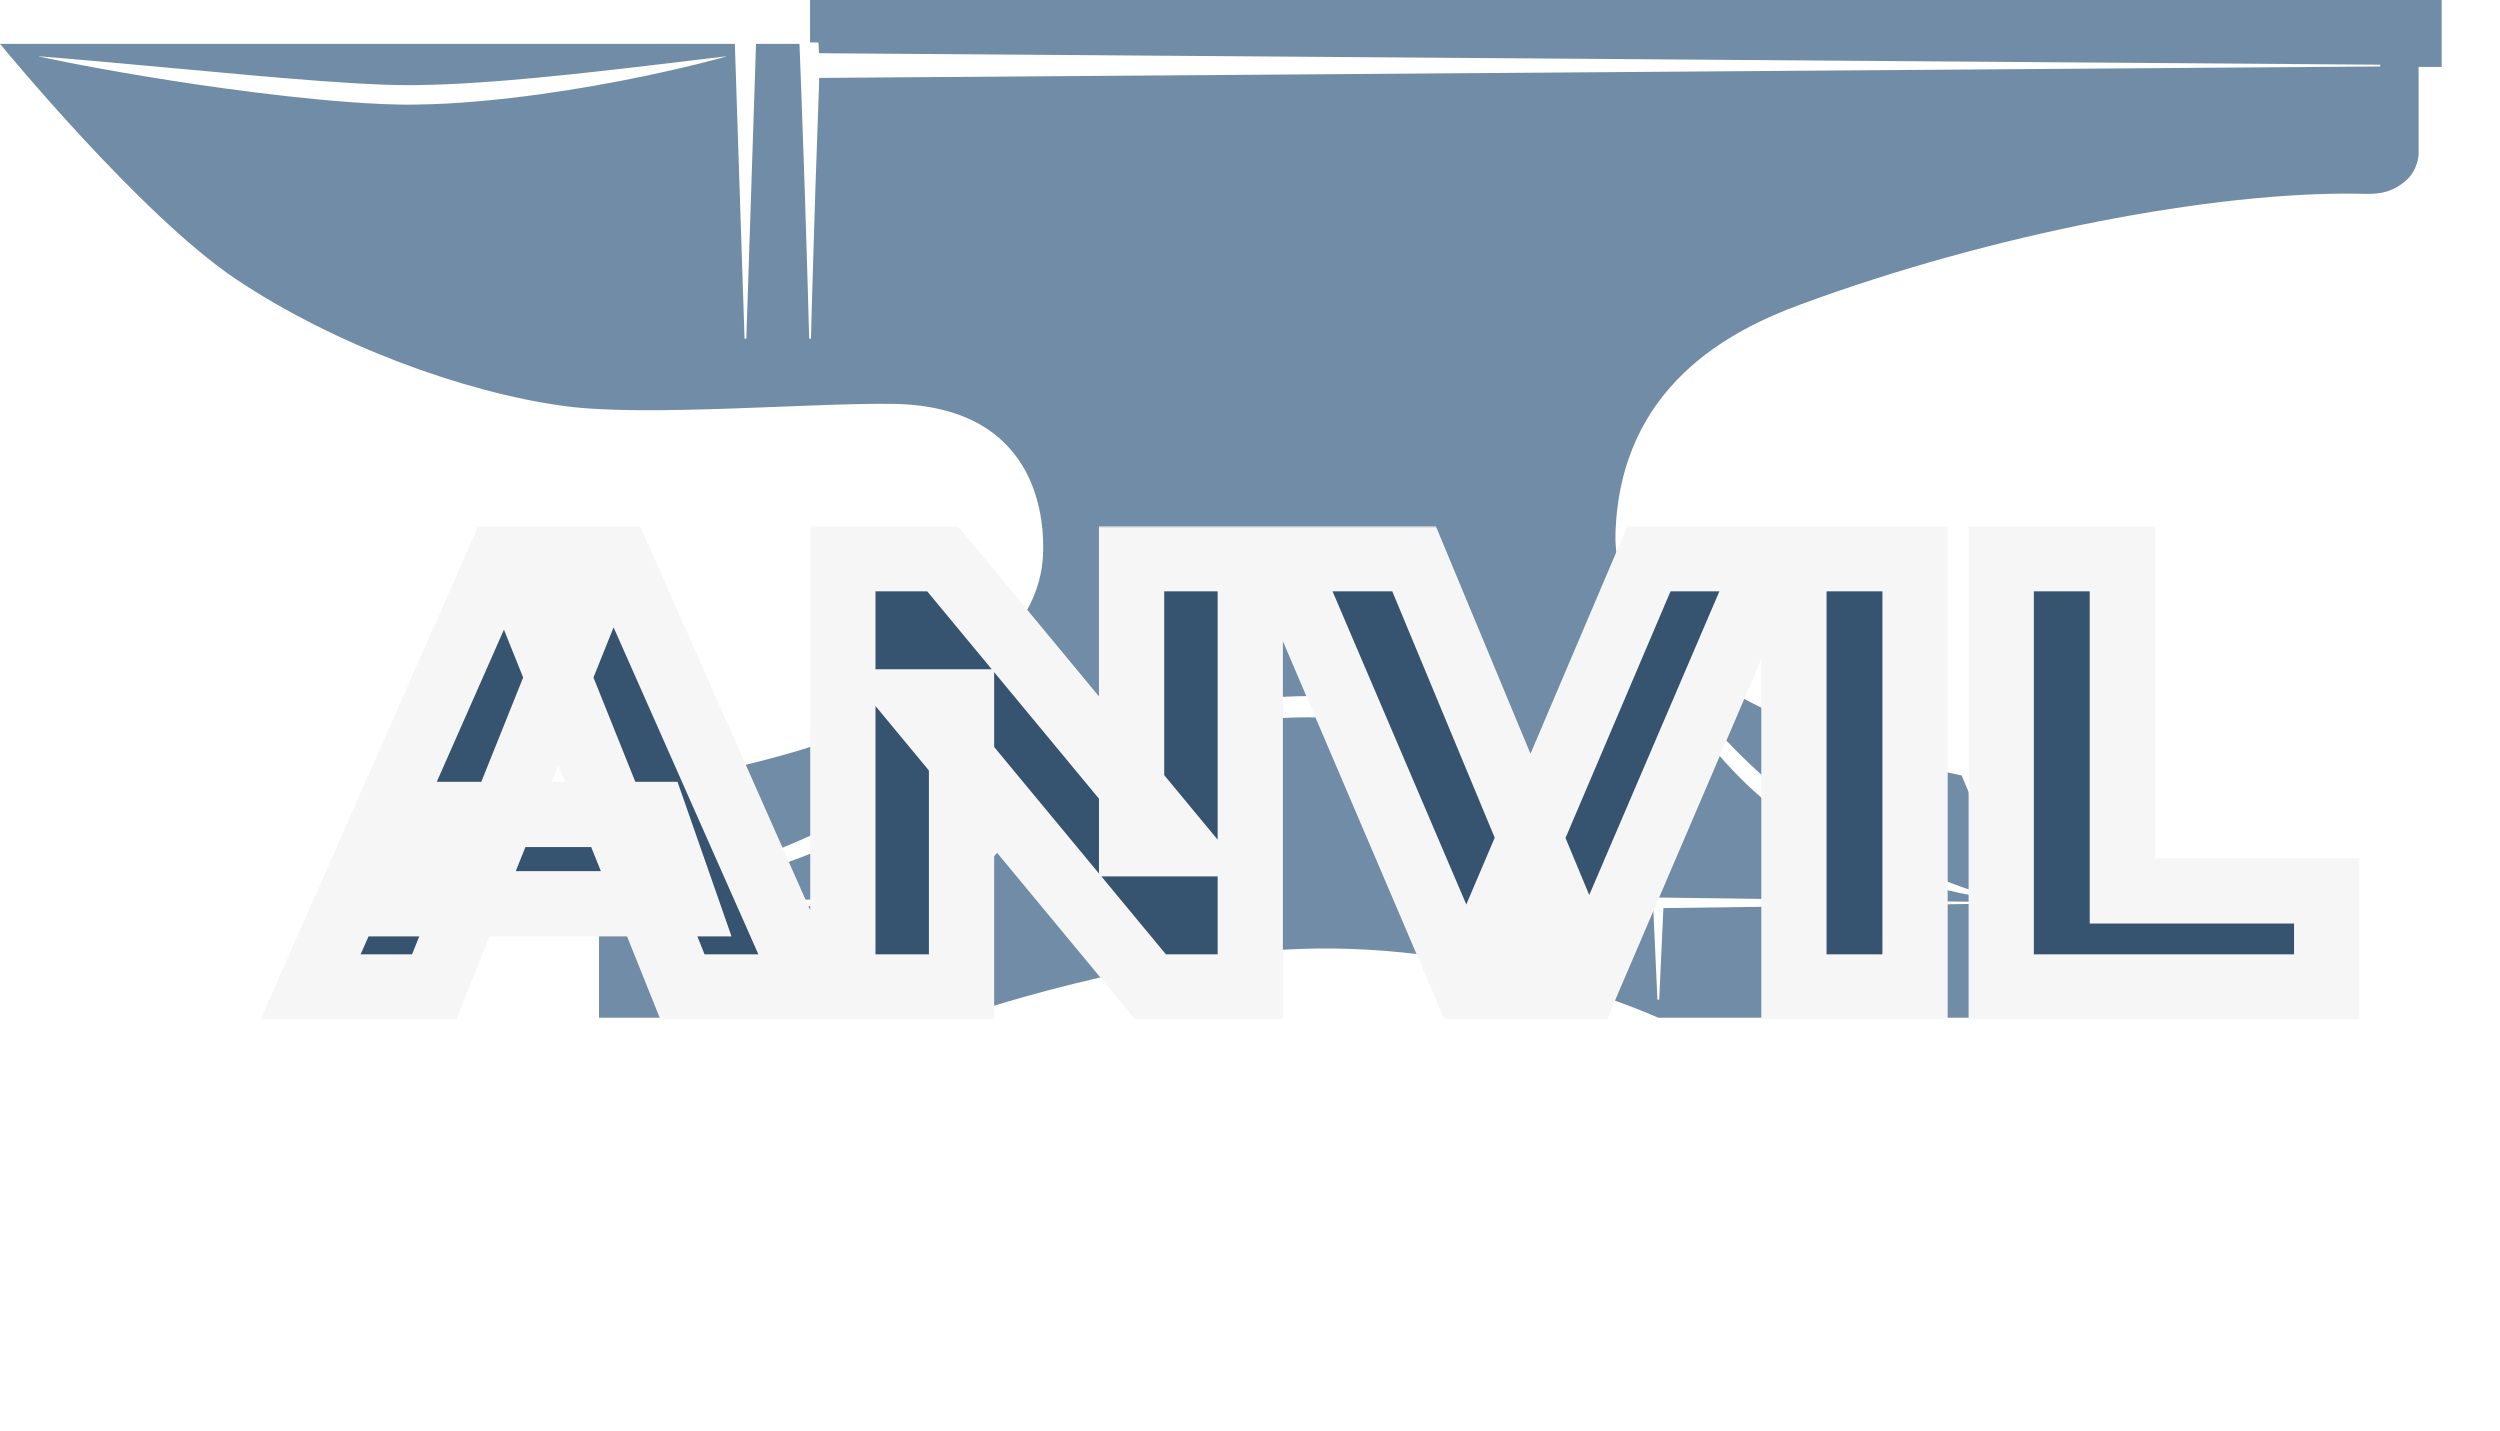 <svg width="613" height="351" viewBox="0 0 613 351" fill="none" xmlns="http://www.w3.org/2000/svg">
<path d="M198.624 -1.30153e-05V10.752H0C0 10.752 34.395 52.719 57.781 68.393C81.551 84.324 113.515 96.26 138.641 99.595C158.555 102.24 199.12 98.728 218.996 99.031C256.344 99.595 255.868 130.153 255.777 135.247C255.025 177.356 167.264 190.703 167.264 190.703L146.88 221.715V249.555H234.523C234.523 249.555 281.704 232.98 323.191 232.577C368.873 232.135 406.619 249.555 406.619 249.555H493.197L494.261 221.715L480.997 190.137C480.997 190.137 394.708 173.413 396.115 130.72C397.308 94.532 424.493 80.937 441.385 74.697C488.792 57.183 543.135 46.961 578.105 47.499C581.444 47.549 585.639 48.036 589.943 44.271C592.903 41.68 593.041 37.915 593.041 37.915V16.412H598.7V-1.30153e-05H198.624Z" fill="#718CA6"/>
<path d="M178.084 13.849C178.084 13.849 177.445 14.037 176.24 14.36C175.034 14.68 173.27 15.161 171.008 15.707C169.877 15.983 168.625 16.288 167.261 16.619C165.893 16.927 164.414 17.262 162.834 17.618C159.67 18.328 156.092 19.082 152.17 19.835C144.333 21.339 135.14 22.881 125.201 24.032C122.716 24.309 120.185 24.586 117.616 24.809C115.048 25.038 112.441 25.218 109.81 25.378C107.176 25.512 104.517 25.616 101.836 25.643C101.16 25.649 100.516 25.668 99.806 25.663L97.82 25.637C96.487 25.605 95.106 25.57 93.773 25.509C88.416 25.288 83.099 24.855 77.876 24.369C75.266 24.111 72.683 23.842 70.129 23.564C67.579 23.277 65.061 22.971 62.587 22.668C57.641 22.045 52.868 21.394 48.349 20.725C43.829 20.073 39.571 19.361 35.636 18.732C31.703 18.106 28.108 17.438 24.92 16.875C21.732 16.317 18.964 15.755 16.678 15.322C14.396 14.883 12.608 14.498 11.389 14.25C10.169 13.988 9.52 13.849 9.52 13.849C9.508 13.846 9.5 13.834 9.502 13.822C9.505 13.812 9.516 13.805 9.526 13.806C9.526 13.806 10.189 13.858 11.432 13.954C12.672 14.057 14.492 14.209 16.809 14.402C19.122 14.614 21.936 14.829 25.156 15.137C28.376 15.441 32.013 15.732 35.972 16.122C43.888 16.842 53.127 17.682 63.023 18.584C65.495 18.793 68.007 19.005 70.55 19.221C73.093 19.437 75.668 19.64 78.261 19.83C83.447 20.225 88.716 20.546 93.96 20.756C95.277 20.809 96.55 20.835 97.868 20.861L99.852 20.877L101.789 20.867C104.392 20.857 106.996 20.764 109.578 20.655C112.161 20.544 114.726 20.409 117.261 20.227C119.797 20.065 122.304 19.874 124.766 19.668C129.697 19.262 134.464 18.797 138.982 18.328C143.504 17.861 147.778 17.385 151.726 16.931C155.674 16.473 159.296 16.052 162.502 15.678C165.714 15.291 168.513 14.954 170.817 14.677C175.437 14.122 178.074 13.806 178.074 13.806C178.086 13.805 178.097 13.813 178.1 13.825C178.1 13.835 178.093 13.845 178.084 13.849Z" fill="white"/>
<path d="M154.502 219.947C154.502 219.947 156.247 219.493 159.282 218.647C160.8 218.238 162.633 217.694 164.737 217.094C166.841 216.494 169.197 215.761 171.763 214.971C174.331 214.183 177.094 213.271 179.995 212.27C182.899 211.271 185.942 210.179 189.051 208.967C192.163 207.767 195.338 206.438 198.507 204.993C201.669 203.529 204.833 201.961 207.862 200.197C210.913 198.451 213.773 196.521 216.506 194.398C217.179 193.887 217.842 193.321 218.51 192.793C219.163 192.241 219.827 191.705 220.465 191.143C221.102 190.583 221.742 190.033 222.357 189.462C222.985 188.903 223.601 188.339 224.202 187.769C225.414 186.639 226.577 185.493 227.718 184.371C228.849 183.238 229.943 182.114 231.003 181.013C232.057 179.905 233.074 178.819 234.051 177.758C234.541 177.227 235.019 176.703 235.482 176.185C235.954 175.67 236.411 175.163 236.855 174.661C238.638 172.661 240.252 170.801 241.682 169.146C243.095 167.473 244.326 166.014 245.338 164.811C247.346 162.377 248.493 160.986 248.493 160.986C248.501 160.977 248.514 160.974 248.523 160.982C248.531 160.99 248.534 161.001 248.529 161.009C248.529 161.009 248.335 161.418 247.938 162.167C247.543 162.918 246.958 164.018 246.159 165.385C245.762 166.067 245.322 166.826 244.827 167.643C244.326 168.455 243.778 169.329 243.183 170.259C241.998 172.122 240.608 174.191 239.015 176.394C238.223 177.501 237.375 178.638 236.478 179.799C235.586 180.966 234.634 182.15 233.637 183.355C233.134 183.954 232.626 184.559 232.107 185.175C231.577 185.777 231.039 186.387 230.494 187.003C229.395 188.227 228.247 189.461 227.038 190.675C225.846 191.907 224.579 193.113 223.269 194.305C222.619 194.905 221.938 195.485 221.267 196.081C220.57 196.655 219.891 197.234 219.161 197.802C216.335 200.066 213.193 202.131 209.99 203.935C206.77 205.731 203.466 207.327 200.147 208.717C196.836 210.119 193.519 211.329 190.286 212.406C187.05 213.473 183.894 214.397 180.88 215.191C177.868 215.983 174.999 216.638 172.35 217.217C169.698 217.79 167.248 218.215 165.08 218.598C162.911 218.974 161.009 219.23 159.443 219.447C157.879 219.661 156.642 219.782 155.801 219.874C154.959 219.95 154.509 219.99 154.509 219.99C154.497 219.991 154.486 219.982 154.485 219.971C154.483 219.961 154.493 219.95 154.502 219.947Z" fill="white"/>
<path d="M487.433 220.091C487.433 220.093 487.011 220.059 486.229 219.959C485.448 219.851 484.3 219.701 482.853 219.426C481.407 219.159 479.651 218.811 477.66 218.313C475.667 217.827 473.427 217.229 471.015 216.473C466.187 214.969 460.645 212.875 454.925 210.138C452.065 208.769 449.155 207.253 446.275 205.577C445.552 205.161 444.828 204.742 444.113 204.302C443.395 203.866 442.676 203.431 441.968 202.97C441.263 202.509 440.543 202.066 439.843 201.589L438.788 200.883L438.26 200.527L437.997 200.35L437.713 200.147L436.697 199.417L436.191 199.051L435.673 198.655C434.984 198.125 434.285 197.599 433.635 197.057L432.647 196.25L431.685 195.418C431.041 194.866 430.416 194.302 429.8 193.734C428.557 192.609 427.373 191.446 426.224 190.279C425.072 189.115 423.965 187.942 422.903 186.762C418.645 182.057 415.064 177.365 412.176 173.231C410.728 171.167 409.469 169.229 408.375 167.501C407.272 165.777 406.372 164.238 405.633 162.969C404.892 161.702 404.353 160.679 403.977 159.989C403.608 159.295 403.423 158.915 403.423 158.915C403.369 158.806 403.415 158.675 403.523 158.622C403.617 158.577 403.729 158.605 403.792 158.683C403.792 158.683 404.048 159.013 404.531 159.63C405.015 160.243 405.725 161.143 406.632 162.289C407.536 163.431 408.66 164.802 409.935 166.378C411.217 167.945 412.689 169.694 414.301 171.589C417.535 175.37 421.383 179.706 425.728 184.087C426.82 185.177 427.933 186.278 429.083 187.365C430.235 188.45 431.412 189.531 432.62 190.591C433.223 191.125 433.831 191.653 434.456 192.163C435.072 192.687 435.703 193.191 436.335 193.695C436.967 194.214 437.601 194.683 438.235 195.166L438.712 195.527L439.221 195.89L440.243 196.613L442.248 197.987C442.921 198.454 443.616 198.887 444.299 199.339C445.675 200.222 447.045 201.105 448.432 201.938C449.12 202.362 449.813 202.774 450.509 203.174C451.196 203.586 451.884 203.991 452.577 204.379C453.952 205.169 455.331 205.918 456.688 206.65C462.131 209.565 467.372 211.998 471.944 213.931C474.229 214.895 476.343 215.747 478.233 216.466C480.125 217.173 481.783 217.782 483.161 218.251C484.537 218.717 485.624 219.086 486.371 219.315C487.115 219.543 487.512 219.666 487.512 219.666C487.629 219.699 487.695 219.822 487.66 219.937C487.629 220.038 487.533 220.098 487.433 220.091Z" fill="white"/>
<path d="M238.283 216.212C238.283 216.212 238.638 215.539 239.403 214.33C240.171 213.127 241.318 211.363 242.942 209.238C244.56 207.11 246.603 204.571 249.167 201.85C251.719 199.119 254.746 196.159 258.3 193.204C261.85 190.248 265.912 187.28 270.466 184.528C275.018 181.775 280.059 179.235 285.498 177.139C288.214 176.08 291.028 175.139 293.919 174.328C296.81 173.512 299.772 172.814 302.791 172.275C305.807 171.732 308.872 171.314 311.962 171.056C315.058 170.798 318.151 170.676 321.288 170.687C322.051 170.695 322.798 170.695 323.574 170.719L325.927 170.807C327.479 170.894 329.024 170.988 330.566 171.131C333.65 171.403 336.711 171.826 339.723 172.375C345.751 173.458 351.579 175.108 357.023 177.19C362.47 179.272 367.526 181.799 372.079 184.56C376.634 187.326 380.686 190.322 384.208 193.323C385.964 194.828 387.6 196.323 389.096 197.803C390.591 199.284 391.959 200.735 393.208 202.13C395.711 204.912 397.69 207.506 399.236 209.69C400.79 211.868 401.87 213.674 402.588 214.91C403.302 216.15 403.627 216.842 403.627 216.842C403.632 216.852 403.628 216.864 403.615 216.87C403.606 216.875 403.595 216.871 403.588 216.862C403.587 216.862 403.162 216.232 402.302 215.1C401.448 213.964 400.131 212.346 398.388 210.362C396.638 208.379 394.414 206.067 391.748 203.552C390.411 202.302 388.952 201.007 387.374 199.7C385.799 198.39 384.114 197.047 382.303 195.723C378.694 193.06 374.615 190.42 370.111 188C365.612 185.572 360.682 183.375 355.431 181.563C352.802 180.666 350.1 179.839 347.33 179.142C344.558 178.448 341.726 177.851 338.852 177.374C333.09 176.435 327.198 175.911 321.227 175.896C315.332 175.851 309.392 176.306 303.654 177.244C300.782 177.723 297.95 178.307 295.182 179.015C292.415 179.724 289.711 180.546 287.086 181.454C281.836 183.286 276.908 185.494 272.399 187.915C267.886 190.334 263.787 192.955 260.144 195.58C256.502 198.21 253.296 200.824 250.567 203.276C247.847 205.738 245.559 207.991 243.75 209.92C241.947 211.855 240.571 213.423 239.675 214.527C238.771 215.624 238.32 216.235 238.32 216.235C238.311 216.246 238.299 216.25 238.288 216.24C238.279 216.234 238.276 216.223 238.283 216.212Z" fill="white"/>
<path d="M198.625 13.034L583.653 15.861V16.296L198.625 19.121V13.034Z" fill="white"/>
<path d="M200.682 10.419C200.682 10.419 201.058 14.959 200.795 21.767C200.556 28.575 200.238 37.654 199.918 46.731C199.639 55.808 199.362 64.887 199.152 71.695C198.966 78.504 198.843 83.043 198.843 83.043H198.408C198.408 83.043 198.284 78.504 198.099 71.695C197.89 64.887 197.611 55.808 197.332 46.731C197.014 37.654 196.694 28.575 196.455 21.767C196.192 14.959 196.018 10.419 196.018 10.419H200.682Z" fill="white"/>
<path d="M185.388 10.419L182.997 83.043H182.563L180.172 10.419H185.388Z" fill="white"/>
<path d="M406.404 245.125L405.316 221.381L405.256 220.057L406.62 220.077L486.432 221.164V221.598L406.62 222.685L407.923 221.381L406.836 245.125H406.404Z" fill="white"/>
<path d="M155.697 221.164L234.523 220.077L235.891 220.057L235.827 221.381L234.74 243.744H234.305L233.219 221.381L234.523 222.685L155.697 221.599V221.164Z" fill="white"/>
<g filter="url(#filter0_d_23_2991)">
<path d="M112.68 328.344C107.176 328.344 101.864 327.672 96.744 326.328C91.688 324.92 87.56 323.128 84.36 320.952L90.6 306.936C93.608 308.856 97.064 310.456 100.968 311.736C104.936 312.952 108.872 313.56 112.776 313.56C115.4 313.56 117.512 313.336 119.112 312.888C120.712 312.376 121.864 311.736 122.568 310.968C123.336 310.136 123.72 309.176 123.72 308.088C123.72 306.552 123.016 305.336 121.608 304.44C120.2 303.544 118.376 302.808 116.136 302.232C113.896 301.656 111.4 301.08 108.648 300.504C105.96 299.928 103.24 299.192 100.488 298.296C97.8 297.4 95.336 296.248 93.096 294.84C90.856 293.368 89.032 291.48 87.624 289.176C86.216 286.808 85.512 283.832 85.512 280.248C85.512 276.216 86.6 272.568 88.776 269.304C91.016 266.04 94.344 263.416 98.76 261.432C103.176 259.448 108.68 258.456 115.272 258.456C119.688 258.456 124.008 258.968 128.232 259.992C132.52 260.952 136.328 262.392 139.656 264.312L133.8 278.424C130.6 276.696 127.432 275.416 124.296 274.584C121.16 273.688 118.12 273.24 115.176 273.24C112.552 273.24 110.44 273.528 108.84 274.104C107.24 274.616 106.088 275.32 105.384 276.216C104.68 277.112 104.328 278.136 104.328 279.288C104.328 280.76 105 281.944 106.344 282.84C107.752 283.672 109.576 284.376 111.816 284.952C114.12 285.464 116.616 286.008 119.304 286.584C122.056 287.16 124.776 287.896 127.464 288.792C130.216 289.624 132.712 290.776 134.952 292.248C137.192 293.656 138.984 295.544 140.328 297.912C141.736 300.216 142.44 303.128 142.44 306.648C142.44 310.552 141.32 314.168 139.08 317.496C136.904 320.76 133.608 323.384 129.192 325.368C124.84 327.352 119.336 328.344 112.68 328.344ZM166.806 327V298.584L171.222 310.008L141.174 259.8H161.238L182.934 296.184H171.318L193.11 259.8H211.542L181.59 310.008L185.814 298.584V327H166.806ZM238.586 328.344C233.082 328.344 227.77 327.672 222.65 326.328C217.594 324.92 213.466 323.128 210.266 320.952L216.506 306.936C219.514 308.856 222.97 310.456 226.874 311.736C230.842 312.952 234.778 313.56 238.682 313.56C241.306 313.56 243.418 313.336 245.018 312.888C246.618 312.376 247.77 311.736 248.474 310.968C249.242 310.136 249.626 309.176 249.626 308.088C249.626 306.552 248.922 305.336 247.514 304.44C246.106 303.544 244.282 302.808 242.042 302.232C239.802 301.656 237.306 301.08 234.554 300.504C231.866 299.928 229.146 299.192 226.394 298.296C223.706 297.4 221.242 296.248 219.002 294.84C216.762 293.368 214.938 291.48 213.53 289.176C212.122 286.808 211.418 283.832 211.418 280.248C211.418 276.216 212.506 272.568 214.682 269.304C216.922 266.04 220.25 263.416 224.666 261.432C229.082 259.448 234.586 258.456 241.178 258.456C245.594 258.456 249.914 258.968 254.138 259.992C258.426 260.952 262.234 262.392 265.562 264.312L259.706 278.424C256.506 276.696 253.338 275.416 250.202 274.584C247.066 273.688 244.026 273.24 241.082 273.24C238.458 273.24 236.346 273.528 234.746 274.104C233.146 274.616 231.994 275.32 231.29 276.216C230.586 277.112 230.234 278.136 230.234 279.288C230.234 280.76 230.906 281.944 232.25 282.84C233.658 283.672 235.482 284.376 237.722 284.952C240.026 285.464 242.522 286.008 245.21 286.584C247.962 287.16 250.682 287.896 253.37 288.792C256.122 289.624 258.618 290.776 260.858 292.248C263.098 293.656 264.89 295.544 266.234 297.912C267.642 300.216 268.346 303.128 268.346 306.648C268.346 310.552 267.226 314.168 264.986 317.496C262.81 320.76 259.514 323.384 255.098 325.368C250.746 327.352 245.242 328.344 238.586 328.344ZM290.493 327V274.872H269.853V259.8H330.045V274.872H309.501V327H290.493ZM354.598 285.816H385.798V300.024H354.598V285.816ZM355.942 312.312H391.078V327H337.126V259.8H389.83V274.488H355.942V312.312ZM401.626 327V259.8H417.274L445.114 305.496H436.858L463.93 259.8H479.578L479.77 327H462.298L462.106 286.392H465.082L444.826 320.376H436.378L415.546 286.392H419.194V327H401.626ZM516.836 328.344C511.332 328.344 506.02 327.672 500.9 326.328C495.844 324.92 491.716 323.128 488.516 320.952L494.756 306.936C497.764 308.856 501.22 310.456 505.124 311.736C509.092 312.952 513.028 313.56 516.932 313.56C519.556 313.56 521.668 313.336 523.268 312.888C524.868 312.376 526.02 311.736 526.724 310.968C527.492 310.136 527.876 309.176 527.876 308.088C527.876 306.552 527.172 305.336 525.764 304.44C524.356 303.544 522.532 302.808 520.292 302.232C518.052 301.656 515.556 301.08 512.804 300.504C510.116 299.928 507.396 299.192 504.644 298.296C501.956 297.4 499.492 296.248 497.252 294.84C495.012 293.368 493.188 291.48 491.78 289.176C490.372 286.808 489.668 283.832 489.668 280.248C489.668 276.216 490.756 272.568 492.932 269.304C495.172 266.04 498.5 263.416 502.916 261.432C507.332 259.448 512.836 258.456 519.428 258.456C523.844 258.456 528.164 258.968 532.388 259.992C536.676 260.952 540.484 262.392 543.812 264.312L537.956 278.424C534.756 276.696 531.588 275.416 528.452 274.584C525.316 273.688 522.276 273.24 519.332 273.24C516.708 273.24 514.596 273.528 512.996 274.104C511.396 274.616 510.244 275.32 509.54 276.216C508.836 277.112 508.484 278.136 508.484 279.288C508.484 280.76 509.156 281.944 510.5 282.84C511.908 283.672 513.732 284.376 515.972 284.952C518.276 285.464 520.772 286.008 523.46 286.584C526.212 287.16 528.932 287.896 531.62 288.792C534.372 289.624 536.868 290.776 539.108 292.248C541.348 293.656 543.14 295.544 544.484 297.912C545.892 300.216 546.596 303.128 546.596 306.648C546.596 310.552 545.476 314.168 543.236 317.496C541.06 320.76 537.764 323.384 533.348 325.368C528.996 327.352 523.492 328.344 516.836 328.344Z" fill="white"/>
</g>
<g filter="url(#filter1_d_23_2991)">
<mask id="path-12-outside-1_23_2991" maskUnits="userSpaceOnUse" x="63" y="121" width="516" height="121" fill="black">
<rect fill="white" x="63" y="121" width="516" height="121"/>
<path d="M76.147 234L122.497 129H151.747L198.247 234H167.347L131.047 143.55H142.747L106.447 234H76.147ZM101.497 213.6L109.147 191.7H160.447L168.097 213.6H101.497ZM206.667 234V129H231.117L289.017 198.9H277.467V129H306.567V234H282.117L224.217 164.1H235.767V234H206.667ZM359.474 234L314.624 129H346.724L384.524 219.9H365.624L404.324 129H433.724L388.724 234H359.474ZM439.87 234V129H469.57V234H439.87ZM490.7 234V129H520.4V210.45H570.5V234H490.7Z"/>
</mask>
<path d="M76.147 234L122.497 129H151.747L198.247 234H167.347L131.047 143.55H142.747L106.447 234H76.147ZM101.497 213.6L109.147 191.7H160.447L168.097 213.6H101.497ZM206.667 234V129H231.117L289.017 198.9H277.467V129H306.567V234H282.117L224.217 164.1H235.767V234H206.667ZM359.474 234L314.624 129H346.724L384.524 219.9H365.624L404.324 129H433.724L388.724 234H359.474ZM439.87 234V129H469.57V234H439.87ZM490.7 234V129H520.4V210.45H570.5V234H490.7Z" fill="#365470"/>
<path d="M76.147 234L68.828 230.769L63.871 242H76.147V234ZM122.497 129V121H117.284L115.178 125.769L122.497 129ZM151.747 129L159.062 125.761L156.954 121H151.747V129ZM198.247 234V242H210.539L205.562 230.761L198.247 234ZM167.347 234L159.923 236.98L161.937 242H167.347V234ZM131.047 143.55V135.55H119.216L123.623 146.53L131.047 143.55ZM142.747 143.55L150.171 146.53L154.578 135.55H142.747V143.55ZM106.447 234V242H111.857L113.871 236.98L106.447 234ZM101.497 213.6L93.945 210.962L90.228 221.6H101.497V213.6ZM109.147 191.7V183.7H103.468L101.595 189.062L109.147 191.7ZM160.447 191.7L168 189.062L166.127 183.7H160.447V191.7ZM168.097 213.6V221.6H179.366L175.65 210.962L168.097 213.6ZM76.147 234L83.466 237.231L129.816 132.231L122.497 129L115.178 125.769L68.828 230.769L76.147 234ZM122.497 129V137H151.747V129V121H122.497V129ZM151.747 129L144.432 132.239L190.932 237.239L198.247 234L205.562 230.761L159.062 125.761L151.747 129ZM198.247 234V226H167.347V234V242H198.247V234ZM167.347 234L174.771 231.02L138.471 140.57L131.047 143.55L123.623 146.53L159.923 236.98L167.347 234ZM131.047 143.55V151.55H142.747V143.55V135.55H131.047V143.55ZM142.747 143.55L135.323 140.57L99.023 231.02L106.447 234L113.871 236.98L150.171 146.53L142.747 143.55ZM106.447 234V226H76.147V234V242H106.447V234ZM101.497 213.6L109.05 216.238L116.7 194.338L109.147 191.7L101.595 189.062L93.945 210.962L101.497 213.6ZM109.147 191.7V199.7H160.447V191.7V183.7H109.147V191.7ZM160.447 191.7L152.895 194.338L160.545 216.238L168.097 213.6L175.65 210.962L168 189.062L160.447 191.7ZM168.097 213.6V205.6H101.497V213.6V221.6H168.097V213.6ZM206.667 234H198.667V242H206.667V234ZM206.667 129V121H198.667V129H206.667ZM231.117 129L237.278 123.897L234.878 121H231.117V129ZM289.017 198.9V206.9H306.032L295.178 193.797L289.017 198.9ZM277.467 198.9H269.467V206.9H277.467V198.9ZM277.467 129V121H269.467V129H277.467ZM306.567 129H314.567V121H306.567V129ZM306.567 234V242H314.567V234H306.567ZM282.117 234L275.956 239.103L278.356 242H282.117V234ZM224.217 164.1V156.1H207.202L218.056 169.203L224.217 164.1ZM235.767 164.1H243.767V156.1H235.767V164.1ZM235.767 234V242H243.767V234H235.767ZM206.667 234H214.667V129H206.667H198.667V234H206.667ZM206.667 129V137H231.117V129V121H206.667V129ZM231.117 129L224.956 134.103L282.856 204.003L289.017 198.9L295.178 193.797L237.278 123.897L231.117 129ZM289.017 198.9V190.9H277.467V198.9V206.9H289.017V198.9ZM277.467 198.9H285.467V129H277.467H269.467V198.9H277.467ZM277.467 129V137H306.567V129V121H277.467V129ZM306.567 129H298.567V234H306.567H314.567V129H306.567ZM306.567 234V226H282.117V234V242H306.567V234ZM282.117 234L288.278 228.897L230.378 158.997L224.217 164.1L218.056 169.203L275.956 239.103L282.117 234ZM224.217 164.1V172.1H235.767V164.1V156.1H224.217V164.1ZM235.767 164.1H227.767V234H235.767H243.767V164.1H235.767ZM235.767 234V226H206.667V234V242H235.767V234ZM359.474 234L352.117 237.142L354.192 242H359.474V234ZM314.624 129V121H302.507L307.267 132.142L314.624 129ZM346.724 129L354.11 125.928L352.061 121H346.724V129ZM384.524 219.9V227.9H396.514L391.91 216.828L384.524 219.9ZM365.624 219.9L358.263 216.766L353.523 227.9H365.624V219.9ZM404.324 129V121H399.035L396.963 125.866L404.324 129ZM433.724 129L441.077 132.151L445.856 121H433.724V129ZM388.724 234V242H393.999L396.077 237.151L388.724 234ZM359.474 234L366.831 230.858L321.981 125.858L314.624 129L307.267 132.142L352.117 237.142L359.474 234ZM314.624 129V137H346.724V129V121H314.624V129ZM346.724 129L339.337 132.072L377.137 222.972L384.524 219.9L391.91 216.828L354.11 125.928L346.724 129ZM384.524 219.9V211.9H365.624V219.9V227.9H384.524V219.9ZM365.624 219.9L372.984 223.034L411.684 132.134L404.324 129L396.963 125.866L358.263 216.766L365.624 219.9ZM404.324 129V137H433.724V129V121H404.324V129ZM433.724 129L426.37 125.849L381.37 230.849L388.724 234L396.077 237.151L441.077 132.151L433.724 129ZM388.724 234V226H359.474V234V242H388.724V234ZM439.87 234H431.87V242H439.87V234ZM439.87 129V121H431.87V129H439.87ZM469.57 129H477.57V121H469.57V129ZM469.57 234V242H477.57V234H469.57ZM439.87 234H447.87V129H439.87H431.87V234H439.87ZM439.87 129V137H469.57V129V121H439.87V129ZM469.57 129H461.57V234H469.57H477.57V129H469.57ZM469.57 234V226H439.87V234V242H469.57V234ZM490.7 234H482.7V242H490.7V234ZM490.7 129V121H482.7V129H490.7ZM520.4 129H528.4V121H520.4V129ZM520.4 210.45H512.4V218.45H520.4V210.45ZM570.5 210.45H578.5V202.45H570.5V210.45ZM570.5 234V242H578.5V234H570.5ZM490.7 234H498.7V129H490.7H482.7V234H490.7ZM490.7 129V137H520.4V129V121H490.7V129ZM520.4 129H512.4V210.45H520.4H528.4V129H520.4ZM520.4 210.45V218.45H570.5V210.45V202.45H520.4V210.45ZM570.5 210.45H562.5V234H570.5H578.5V210.45H570.5ZM570.5 234V226H490.7V234V242H570.5V234Z" fill="#F6F6F6" mask="url(#path-12-outside-1_23_2991)"/>
</g>
<defs>
<filter id="filter0_d_23_2991" x="76.359" y="254.456" width="478.236" height="85.888" filterUnits="userSpaceOnUse" color-interpolation-filters="sRGB">
<feFlood flood-opacity="0" result="BackgroundImageFix"/>
<feColorMatrix in="SourceAlpha" type="matrix" values="0 0 0 0 0 0 0 0 0 0 0 0 0 0 0 0 0 0 127 0" result="hardAlpha"/>
<feOffset dy="4"/>
<feGaussianBlur stdDeviation="4"/>
<feComposite in2="hardAlpha" operator="out"/>
<feColorMatrix type="matrix" values="0 0 0 0 0 0 0 0 0 0 0 0 0 0 0 0 0 0 0.25 0"/>
<feBlend mode="normal" in2="BackgroundImageFix" result="effect1_dropShadow_23_2991"/>
<feBlend mode="normal" in="SourceGraphic" in2="effect1_dropShadow_23_2991" result="shape"/>
</filter>
<filter id="filter1_d_23_2991" x="59.871" y="121" width="522.629" height="133" filterUnits="userSpaceOnUse" color-interpolation-filters="sRGB">
<feFlood flood-opacity="0" result="BackgroundImageFix"/>
<feColorMatrix in="SourceAlpha" type="matrix" values="0 0 0 0 0 0 0 0 0 0 0 0 0 0 0 0 0 0 127 0" result="hardAlpha"/>
<feOffset dy="8"/>
<feGaussianBlur stdDeviation="2"/>
<feComposite in2="hardAlpha" operator="out"/>
<feColorMatrix type="matrix" values="0 0 0 0 0 0 0 0 0 0 0 0 0 0 0 0 0 0 0.25 0"/>
<feBlend mode="normal" in2="BackgroundImageFix" result="effect1_dropShadow_23_2991"/>
<feBlend mode="normal" in="SourceGraphic" in2="effect1_dropShadow_23_2991" result="shape"/>
</filter>
</defs>
</svg>
